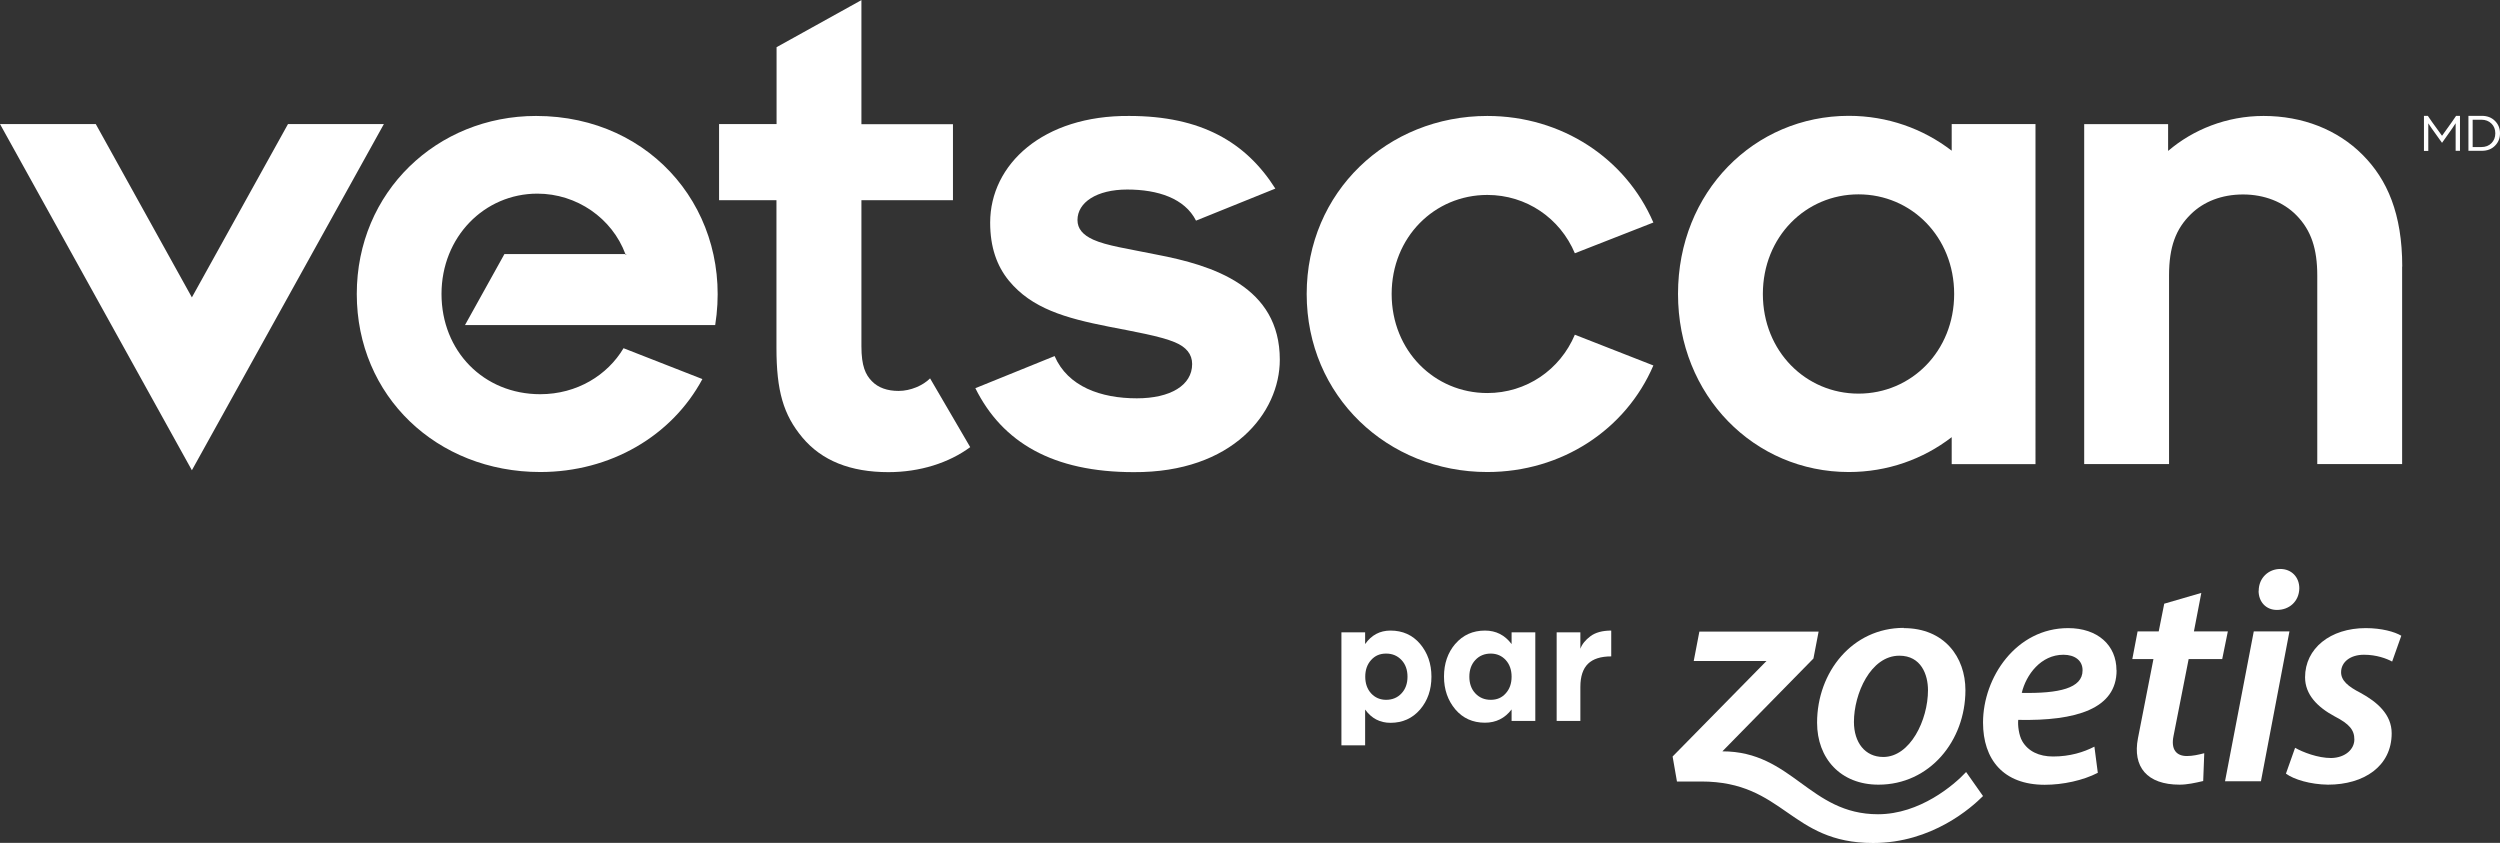 <?xml version="1.0" encoding="UTF-8"?>
<svg id="Layer_2" data-name="Layer 2" xmlns="http://www.w3.org/2000/svg" viewBox="0 0 213.02 71.82">
  <rect x="0" y="0" width="213.02" height="71.82" fill="#333333" stroke="none"/>
  <defs>
    <style>
      .cls-1 {
        fill: #fff;
        stroke-width: 0px;
      }
    </style>
  </defs>
  <g id="by_Zoetis" data-name="by Zoetis">
    <g>
      <g>
        <path class="cls-1" d="M61.28,10.57h4.89v-6.55l7.23-4.01v10.57h7.8v6.48h-7.8v12.45c0,1.68.35,2.42.89,2.97.54.56,1.32.83,2.28.83,1.02,0,2.09-.47,2.68-1.07l3.42,5.86c-1.82,1.34-4.28,2.13-6.97,2.13-3.24,0-5.68-.98-7.33-2.95-1.62-1.94-2.21-3.97-2.21-7.65v-12.57h-4.89v-6.48Z"/>
        <path class="cls-1" d="M83.1,33.08l6.76-2.74c1.13,2.61,3.95,3.6,7.01,3.6,2.86,0,4.71-1.11,4.71-2.92,0-.83-.49-1.45-1.48-1.86-1.23-.52-3.55-.92-5.64-1.33-3.7-.73-6.55-1.55-8.5-3.92-1.01-1.24-1.59-2.83-1.59-4.94,0-4.98,4.52-9.15,11.85-9.09,6.12,0,9.94,2.23,12.45,6.19l-6.76,2.73c-.96-1.9-3.25-2.65-5.86-2.65s-4.24,1.1-4.24,2.6c0,.74.46,1.27,1.34,1.67,1.14.52,2.99.78,5.38,1.27,4.83.92,10.52,2.72,10.52,8.96,0,4.52-4.02,9.63-12.45,9.58-6.87,0-11.19-2.52-13.49-7.15"/>
        <polygon class="cls-1" points="24.54 10.57 16.35 25.34 8.16 10.57 0 10.57 16.35 40.07 32.71 10.57 24.54 10.57"/>
        <path class="cls-1" d="M134.19,28.52c-1.26,2.99-4.13,4.97-7.46,4.97-4.5,0-8.15-3.6-8.15-8.44s3.65-8.44,8.15-8.44c3.33,0,6.2,1.98,7.46,4.97l6.69-2.62c-2.35-5.46-7.8-9.08-14.15-9.08-8.5,0-15.39,6.47-15.39,15.17s6.89,15.17,15.39,15.17c6.35,0,11.81-3.62,14.15-9.08l-6.69-2.62Z"/>
        <path class="cls-1" d="M158.36,33.54c-4.5,0-8.15-3.62-8.15-8.49s3.65-8.49,8.15-8.49,8.15,3.62,8.15,8.49-3.65,8.49-8.15,8.49M166.3,10.57v2.27c-2.44-1.88-5.48-2.97-8.77-2.97-8.04,0-14.55,6.47-14.55,15.17s6.52,15.18,14.55,15.18c3.3,0,6.33-1.09,8.77-2.97v2.3h7.14V10.57h-7.14Z"/>
        <path class="cls-1" d="M46.04,33.59c-4.84,0-8.42-3.68-8.42-8.54s3.65-8.55,8.17-8.55c3.36,0,6.37,2.1,7.5,5.15h.06c.04.11-.04.06-.05.03,0,0,0-.02-.01-.03h-10.31l-3.36,6.05h21.32c1.51-9.48-5.24-17.82-15.26-17.82-8.44,0-15.28,6.47-15.28,15.17s6.82,15.17,15.64,15.17c5.97,0,11.21-3.07,13.81-7.92l-6.72-2.63c-1.36,2.29-3.96,3.92-7.1,3.92"/>
        <path class="cls-1" d="M204.69,22.71c0-4.49-1.28-7.42-3.38-9.52-2.13-2.14-5.1-3.31-8.44-3.31-3.15,0-6.01,1.17-8.13,2.98v-2.28h-7.15v28.96h7.23v-16.06c0-2.43.57-3.97,1.86-5.23,1.1-1.08,2.64-1.68,4.45-1.68s3.43.64,4.54,1.77c1.27,1.29,1.78,2.88,1.78,5.14v16.06h7.23v-16.82"/>
      </g>
      <g>
        <path class="cls-1" d="M206.54,9.87h.33l.35.51.86,1.19.85-1.19.35-.51h.33v2.98h-.37v-2.35c-.08.13-.18.28-.29.44l-.87,1.23-.88-1.23-.29-.43v2.35h-.37v-2.98Z"/>
        <path class="cls-1" d="M210.33,9.87h1.13c.47,0,.84.14,1.13.43.29.29.43.64.43,1.06s-.14.77-.43,1.06c-.29.29-.66.43-1.13.43h-1.13v-2.98ZM211.43,12.53c.36,0,.64-.11.86-.33.22-.22.33-.5.33-.84s-.11-.62-.33-.83c-.22-.22-.51-.33-.86-.33h-.74v2.33h.74Z"/>
      </g>
      <path class="cls-1" d="M167.52,65.77l1.45,2.06c-.96.96-4.33,4-9.37,4-7.11,0-7.56-5.24-14.64-5.24h-2.07l-.37-2.13,8-8.14h-6.2l.48-2.5h10.16l-.44,2.29-7.76,7.91c5.95,0,7.42,5.36,13.26,5.36,3.56,0,6.48-2.49,7.51-3.6"/>
      <path class="cls-1" d="M162.21,53.5c-4.36,0-7.38,3.75-7.38,8.08,0,3.04,2,5.28,5.23,5.28,4.36,0,7.41-3.73,7.41-8.05,0-2.83-1.81-5.29-5.26-5.29M160.47,64.5c-1.55,0-2.5-1.23-2.5-2.99,0-2.39,1.42-5.64,3.87-5.64,1.86,0,2.44,1.62,2.44,2.94,0,2.55-1.52,5.69-3.81,5.69"/>
      <path class="cls-1" d="M180.34,57.11c0-2.13-1.6-3.59-4.12-3.59-4.42,0-7.25,4.19-7.25,8.05,0,3.12,1.71,5.3,5.26,5.3,1.55,0,3.26-.37,4.52-1.02l-.29-2.23c-.91.47-2.08.84-3.52.84-1.21,0-2.13-.45-2.63-1.31-.29-.5-.39-1.36-.34-1.81,4.94.1,8.38-.94,8.38-4.22M175.82,55.79c.97,0,1.63.49,1.63,1.31v.03c0,1.52-2.02,1.97-5.18,1.91.37-1.55,1.63-3.25,3.55-3.25"/>
      <path class="cls-1" d="M201.44,55.79c1.05,0,1.91.32,2.39.58l.78-2.2c-.57-.34-1.68-.65-3.03-.65-3.02,0-5.17,1.73-5.17,4.19,0,1.47,1.05,2.54,2.52,3.33,1.26.65,1.68,1.16,1.68,1.97s-.74,1.55-1.97,1.58c-1.16,0-2.42-.5-3.08-.87l-.78,2.2c.68.5,2.08.92,3.58.94,3.07,0,5.43-1.57,5.43-4.38,0-1.62-1.26-2.68-2.65-3.44-1.07-.55-1.66-1.05-1.66-1.76,0-.87.79-1.49,1.94-1.49"/>
      <path class="cls-1" d="M192.46,50.34c0-1.1.84-1.86,1.84-1.86.94,0,1.62.68,1.62,1.65-.02,1.13-.87,1.84-1.89,1.84h-.03c-.91,0-1.55-.68-1.55-1.63"/>
      <polygon class="cls-1" points="189.59 66.57 192.65 66.57 195.08 53.8 192.04 53.8 189.59 66.57"/>
      <path class="cls-1" d="M186.34,64.42c-.9,0-1.37-.56-1.14-1.7l1.29-6.56h2.86l.48-2.36h-2.89l.63-3.28-3.16.92-.47,2.36h-1.8l-.45,2.36h1.8l-1.32,6.75c-.47,2.43.77,3.95,3.55,3.95.64,0,1.33-.15,2.01-.31l.09-2.37c-.5.13-.99.24-1.48.24"/>
      <g>
        <path class="cls-1" d="M114.3,53.88h2.02v1c.54-.77,1.26-1.15,2.16-1.15,1.04,0,1.88.38,2.52,1.13.64.76.97,1.69.97,2.8s-.32,2.04-.97,2.8c-.65.75-1.49,1.13-2.52,1.13-.9,0-1.62-.38-2.16-1.13v3.05h-2.02v-9.62ZM116.83,59.08c.33.36.76.55,1.28.55s.97-.18,1.31-.55c.34-.36.51-.84.51-1.42s-.17-1.06-.51-1.42c-.34-.36-.77-.55-1.31-.55s-.95.18-1.28.55c-.33.36-.5.84-.5,1.42s.17,1.06.5,1.42Z"/>
        <path class="cls-1" d="M124.01,54.86c.64-.75,1.49-1.13,2.52-1.13.94,0,1.69.38,2.27,1.15v-1h2.02v7.55h-2.02v-.98c-.57.75-1.33,1.13-2.27,1.13-1.04,0-1.88-.38-2.52-1.13-.64-.76-.97-1.69-.97-2.8s.32-2.04.97-2.8ZM125.71,59.08c.34.36.77.55,1.31.55s.95-.18,1.28-.55c.33-.36.5-.84.5-1.42s-.17-1.06-.5-1.42c-.33-.36-.76-.55-1.28-.55s-.97.18-1.31.55c-.34.36-.51.84-.51,1.42s.17,1.06.51,1.42Z"/>
        <path class="cls-1" d="M132.64,53.88h2.02v1.4c.14-.39.43-.75.86-1.07.43-.32,1.02-.48,1.77-.48v2.2c-.89,0-1.55.21-1.98.63-.43.42-.65,1.08-.65,1.97v2.9h-2.02v-7.55Z"/>
      </g>
    </g>
  </g>
</svg>